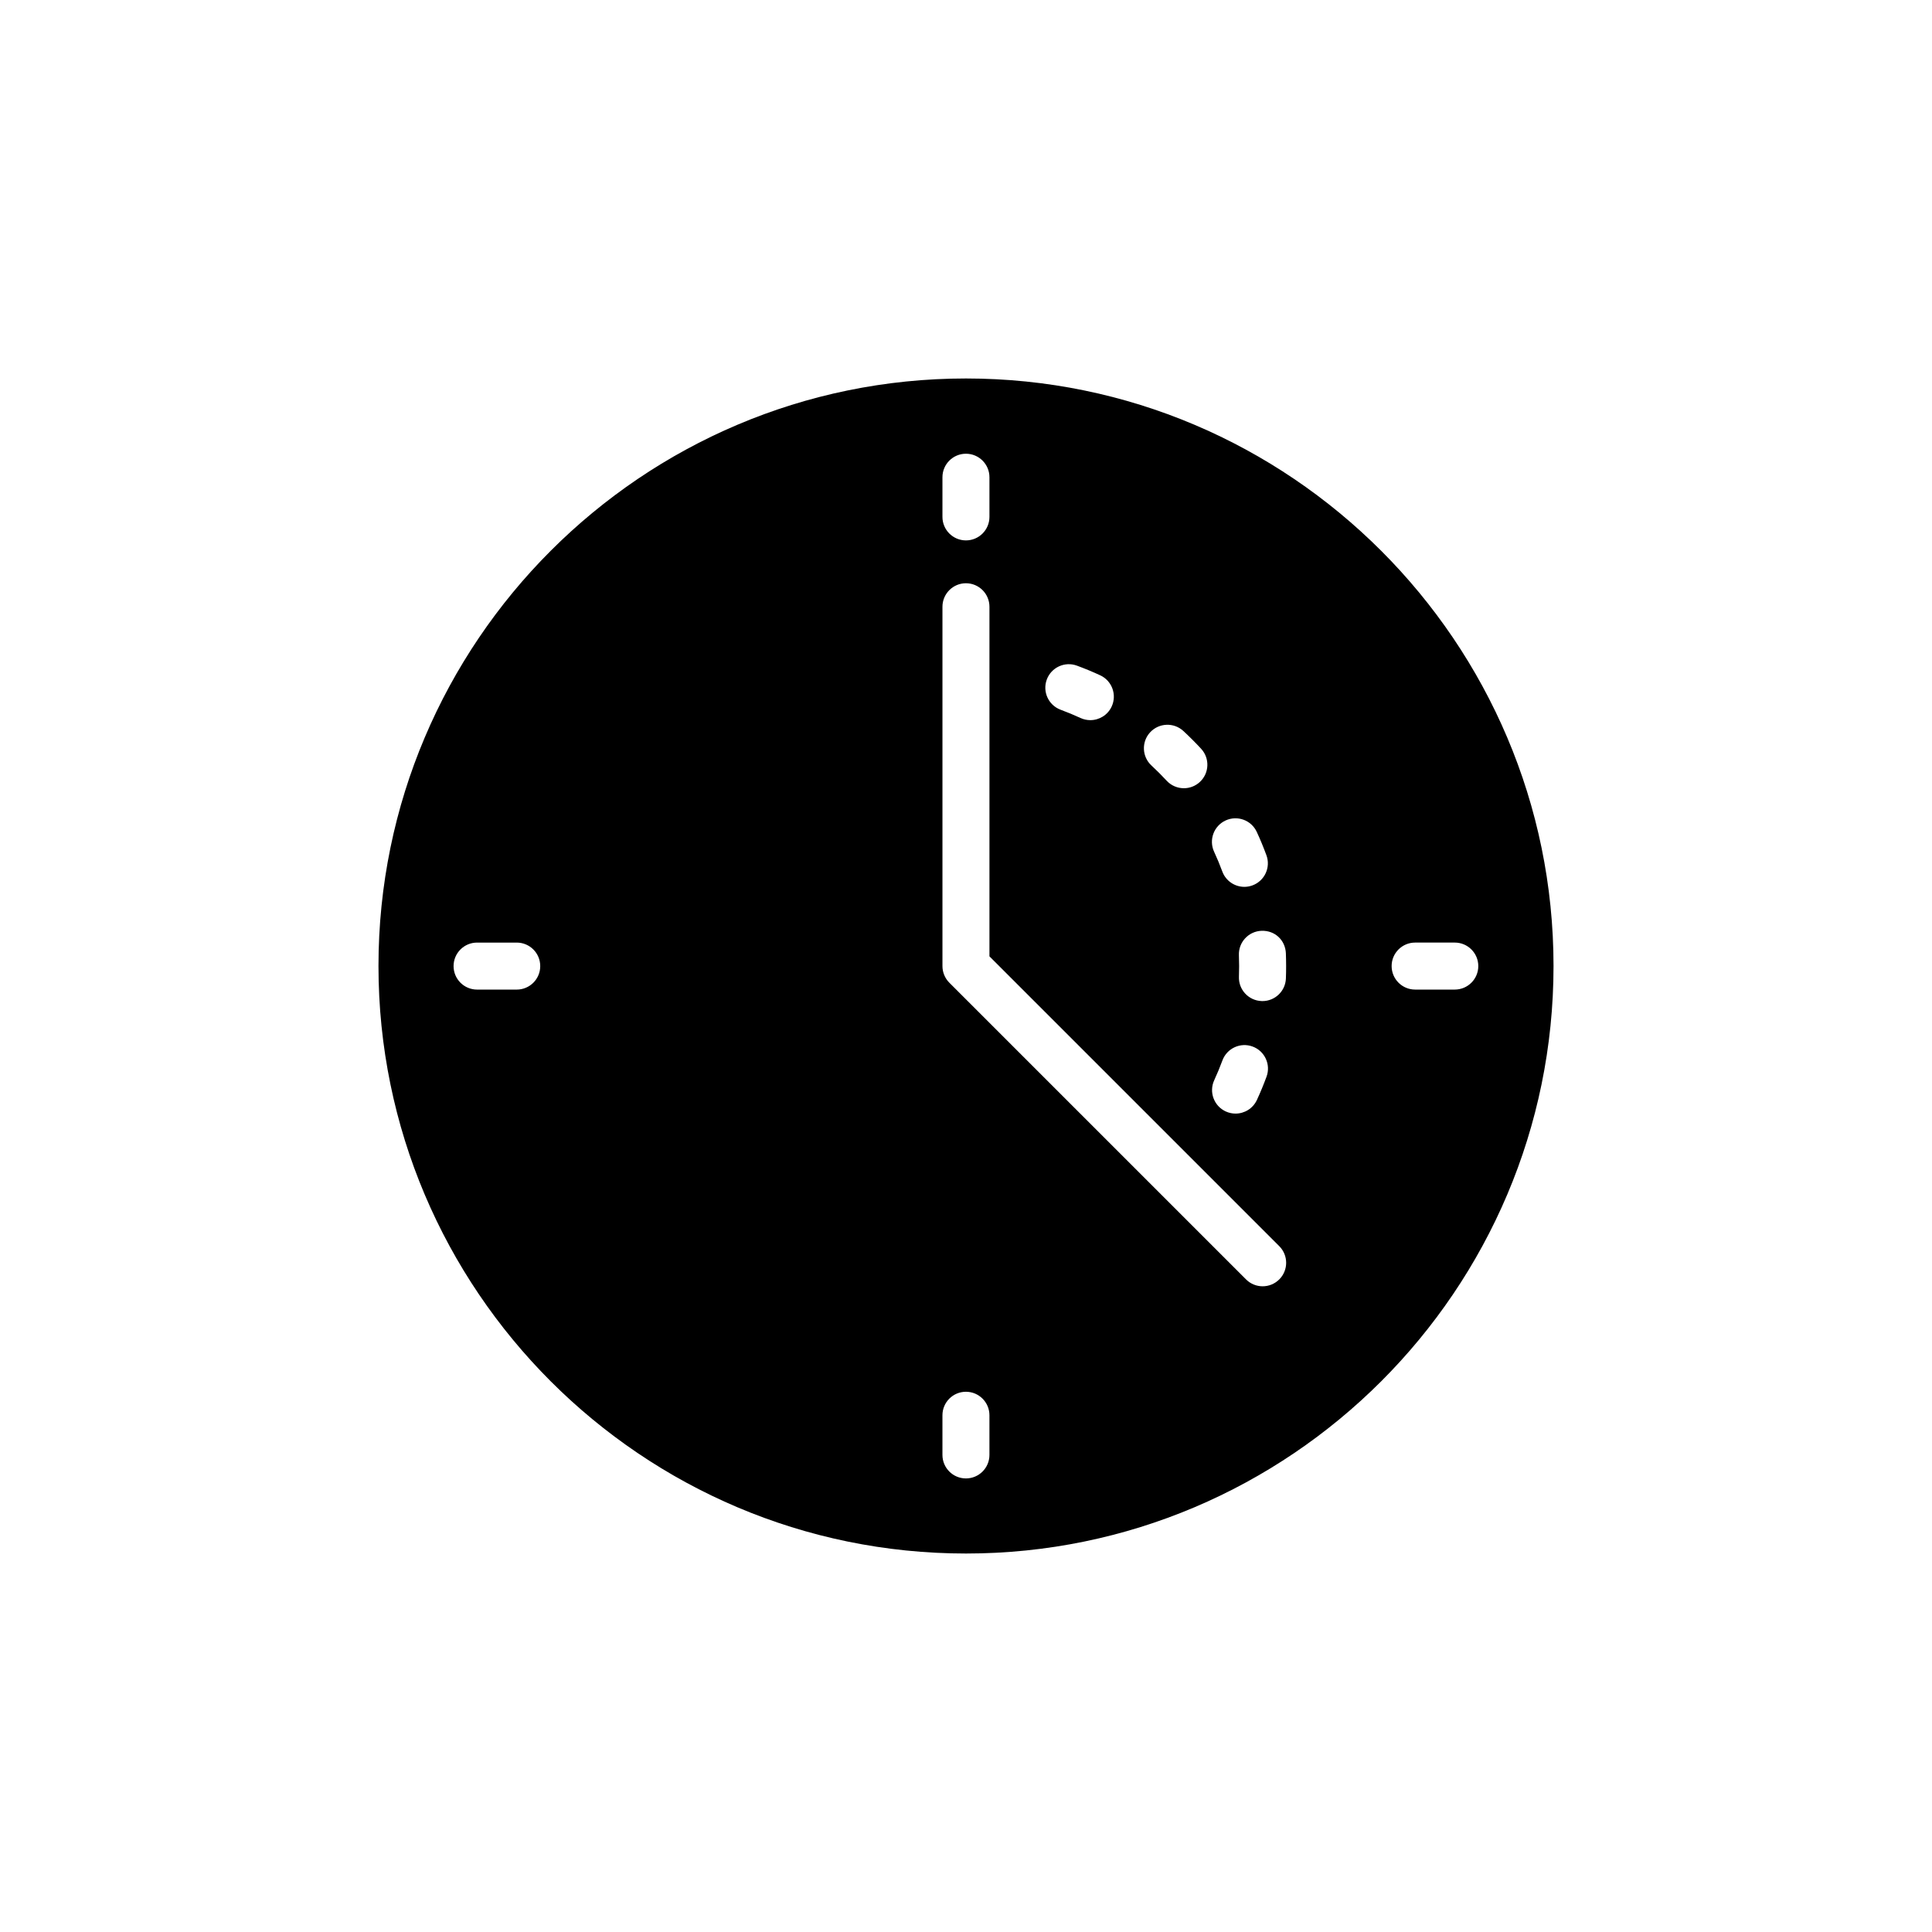 <?xml version="1.0" encoding="UTF-8"?>
<!-- Uploaded to: ICON Repo, www.svgrepo.com, Generator: ICON Repo Mixer Tools -->
<svg fill="#000000" width="800px" height="800px" version="1.1" viewBox="144 144 512 512" xmlns="http://www.w3.org/2000/svg">
 <path d="m400 244.3c-85.883 0-155.7 69.879-155.7 155.7 0 85.883 69.816 155.7 155.7 155.7 85.824 0 155.7-69.816 155.7-155.7 0-85.82-69.879-155.7-155.7-155.7zm-119.06 161.95h-10.512c-3.438 0-6.227-2.789-6.227-6.227s2.789-6.227 6.227-6.227h10.512c3.438 0 6.227 2.789 6.227 6.227 0.004 3.438-2.785 6.227-6.227 6.227zm187.85-44.816c3.137-1.445 6.828-0.082 8.27 3.039 0.93 2.012 1.781 4.066 2.551 6.16 1.191 3.227-0.461 6.809-3.688 8-0.711 0.266-1.438 0.391-2.156 0.391-2.535 0-4.914-1.559-5.844-4.074-0.66-1.781-1.383-3.531-2.176-5.238-1.441-3.133-0.078-6.832 3.043-8.277zm7.164 59.91c3.227 1.188 4.879 4.769 3.688 7.996-0.77 2.09-1.617 4.141-2.543 6.148-1.051 2.281-3.305 3.625-5.664 3.625-0.871 0-1.758-0.184-2.602-0.57-3.125-1.438-4.492-5.137-3.055-8.262 0.789-1.719 1.516-3.469 2.176-5.254 1.195-3.223 4.777-4.875 8-3.684zm-27.156-83.273c2.336-2.523 6.277-2.68 8.805-0.352 1.629 1.508 3.199 3.082 4.707 4.711 2.336 2.523 2.184 6.465-0.34 8.801-1.199 1.109-2.715 1.656-4.231 1.656-1.672 0-3.344-0.672-4.57-2-1.289-1.391-2.629-2.734-4.016-4.016-2.531-2.336-2.688-6.277-0.355-8.801zm-27.391-13.98c1.191-3.227 4.781-4.879 8-3.684 2.094 0.77 4.144 1.625 6.16 2.555 3.121 1.445 4.481 5.144 3.039 8.27-1.051 2.273-3.305 3.613-5.656 3.613-0.875 0-1.766-0.184-2.613-0.574-1.711-0.789-3.457-1.516-5.238-2.176-3.234-1.195-4.883-4.777-3.691-8.004zm-27.648-53.621c0-3.438 2.789-6.227 6.227-6.227s6.227 2.789 6.227 6.227v10.512c0 3.438-2.789 6.227-6.227 6.227s-6.227-2.789-6.227-6.227zm12.453 259.1c0 3.438-2.789 6.227-6.227 6.227s-6.227-2.789-6.227-6.227v-10.512c0-3.438 2.789-6.227 6.227-6.227s6.227 2.789 6.227 6.227zm76.805-46.516c-1.215 1.215-2.809 1.824-4.402 1.824s-3.188-0.609-4.402-1.824l-78.629-78.629c-1.168-1.168-1.824-2.754-1.824-4.402v-95.23c0-3.438 2.789-6.227 6.227-6.227s6.227 2.789 6.227 6.227v92.648l76.805 76.805c2.434 2.434 2.434 6.375 0 8.809zm1.762-79.742c-0.129 3.356-2.891 5.984-6.219 5.984-0.082 0-0.164 0-0.246-0.008-3.438-0.133-6.117-3.027-5.981-6.465 0.035-0.93 0.051-1.867 0.051-2.805 0-0.965-0.02-1.93-0.059-2.887-0.133-3.438 2.551-6.328 5.988-6.461 3.633-0.121 6.328 2.551 6.461 5.988 0.039 1.117 0.062 2.238 0.062 3.359 0.004 1.102-0.016 2.195-0.059 3.293zm34.246-9.52h10.512c3.438 0 6.227 2.789 6.227 6.227s-2.789 6.227-6.227 6.227h-10.512c-3.438 0-6.227-2.789-6.227-6.227-0.004-3.438 2.785-6.227 6.227-6.227z"/>
</svg>